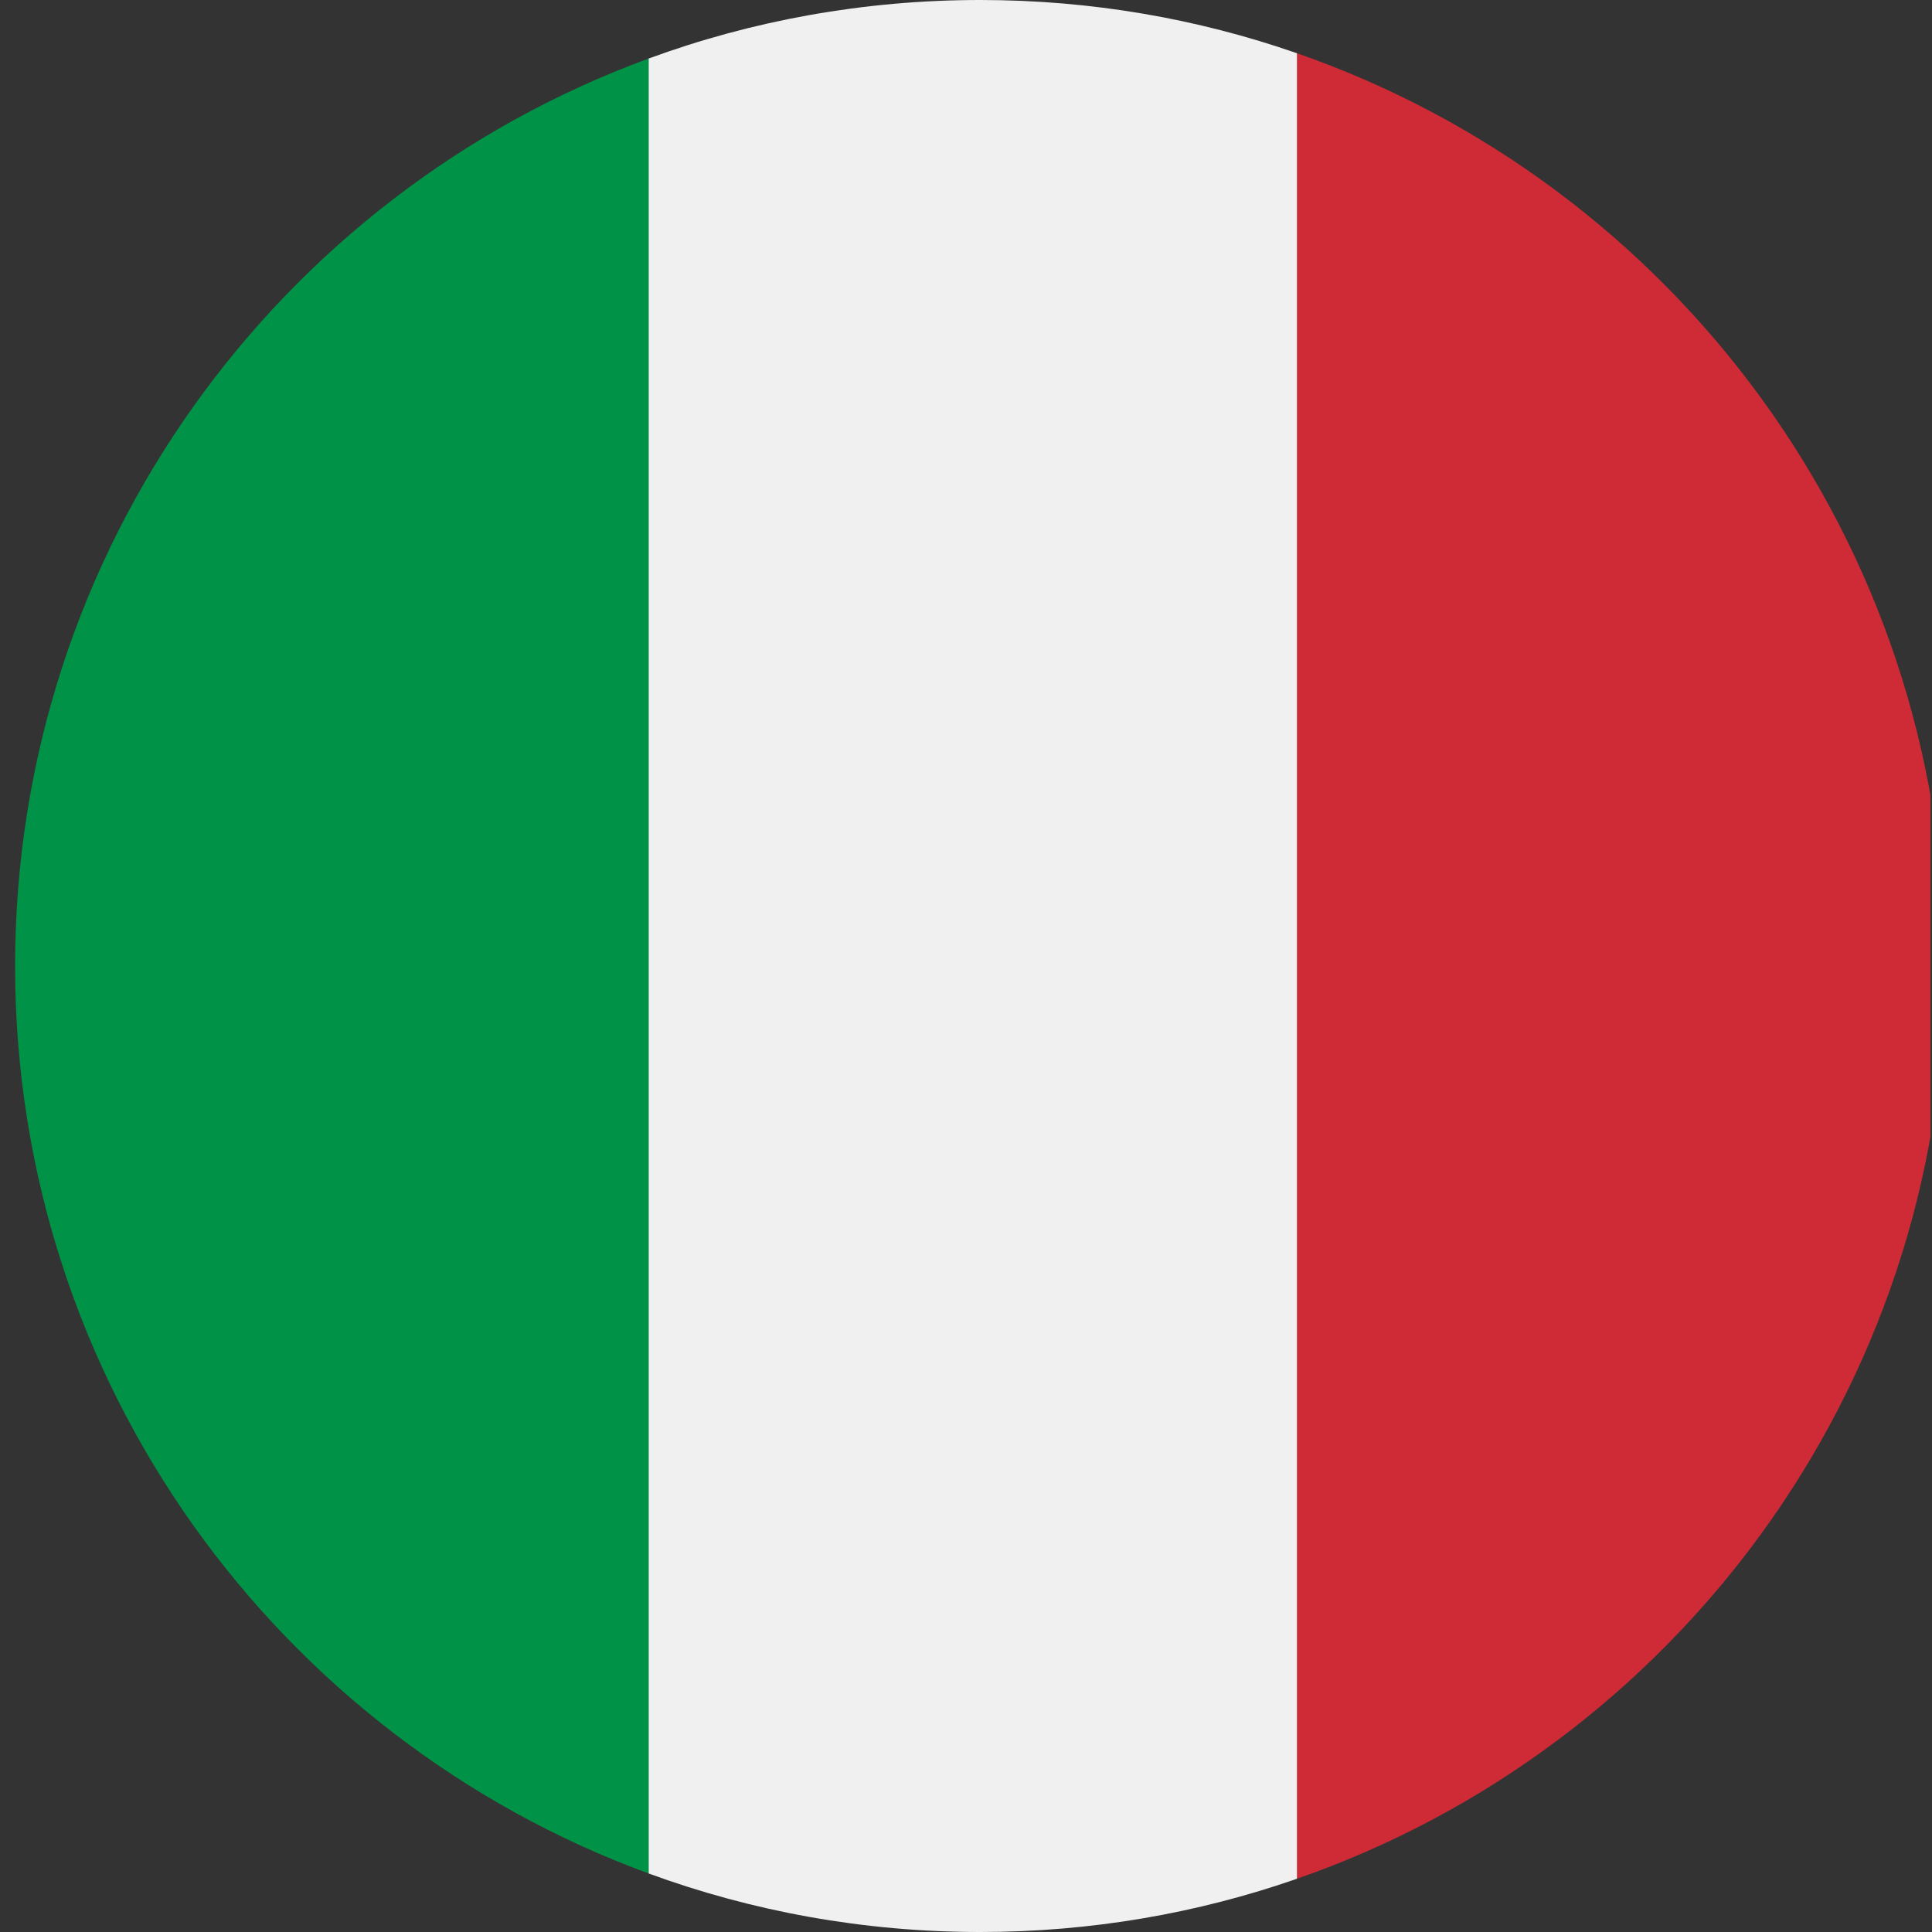 <svg width="16" height="16" viewBox="0 0 16 16" fill="none" xmlns="http://www.w3.org/2000/svg">
<rect x="0" y="0" width="16" height="16" fill="#333333" stroke="none"/>
<g clip-path="url(#clip0_3990_43061)">
<path fill-rule="evenodd" clip-rule="evenodd" d="M10.741 0.441C13.855 1.523 16.094 4.478 16.112 7.959L16.112 8.041C16.094 11.522 13.855 14.477 10.741 15.559L10.741 0.441Z" fill="#CE2B37"/>
<path fill-rule="evenodd" clip-rule="evenodd" d="M10.741 0.441L10.741 15.559C9.92 15.845 9.037 16 8.118 16C7.153 16 6.227 15.829 5.371 15.515L5.371 0.485C6.227 0.171 7.153 0 8.118 0C9.037 0 9.92 0.155 10.741 0.441Z" fill="#F0F0F0"/>
<path fill-rule="evenodd" clip-rule="evenodd" d="M5.371 0.485L5.371 15.515C2.31 14.393 0.125 11.452 0.125 8C0.125 4.548 2.31 1.607 5.371 0.485Z" fill="#009246"/>
</g>
<defs>
<clipPath id="clip0_3990_43061">
<rect width="15.987" height="16" fill="white"/>
</clipPath>
</defs>
</svg>

